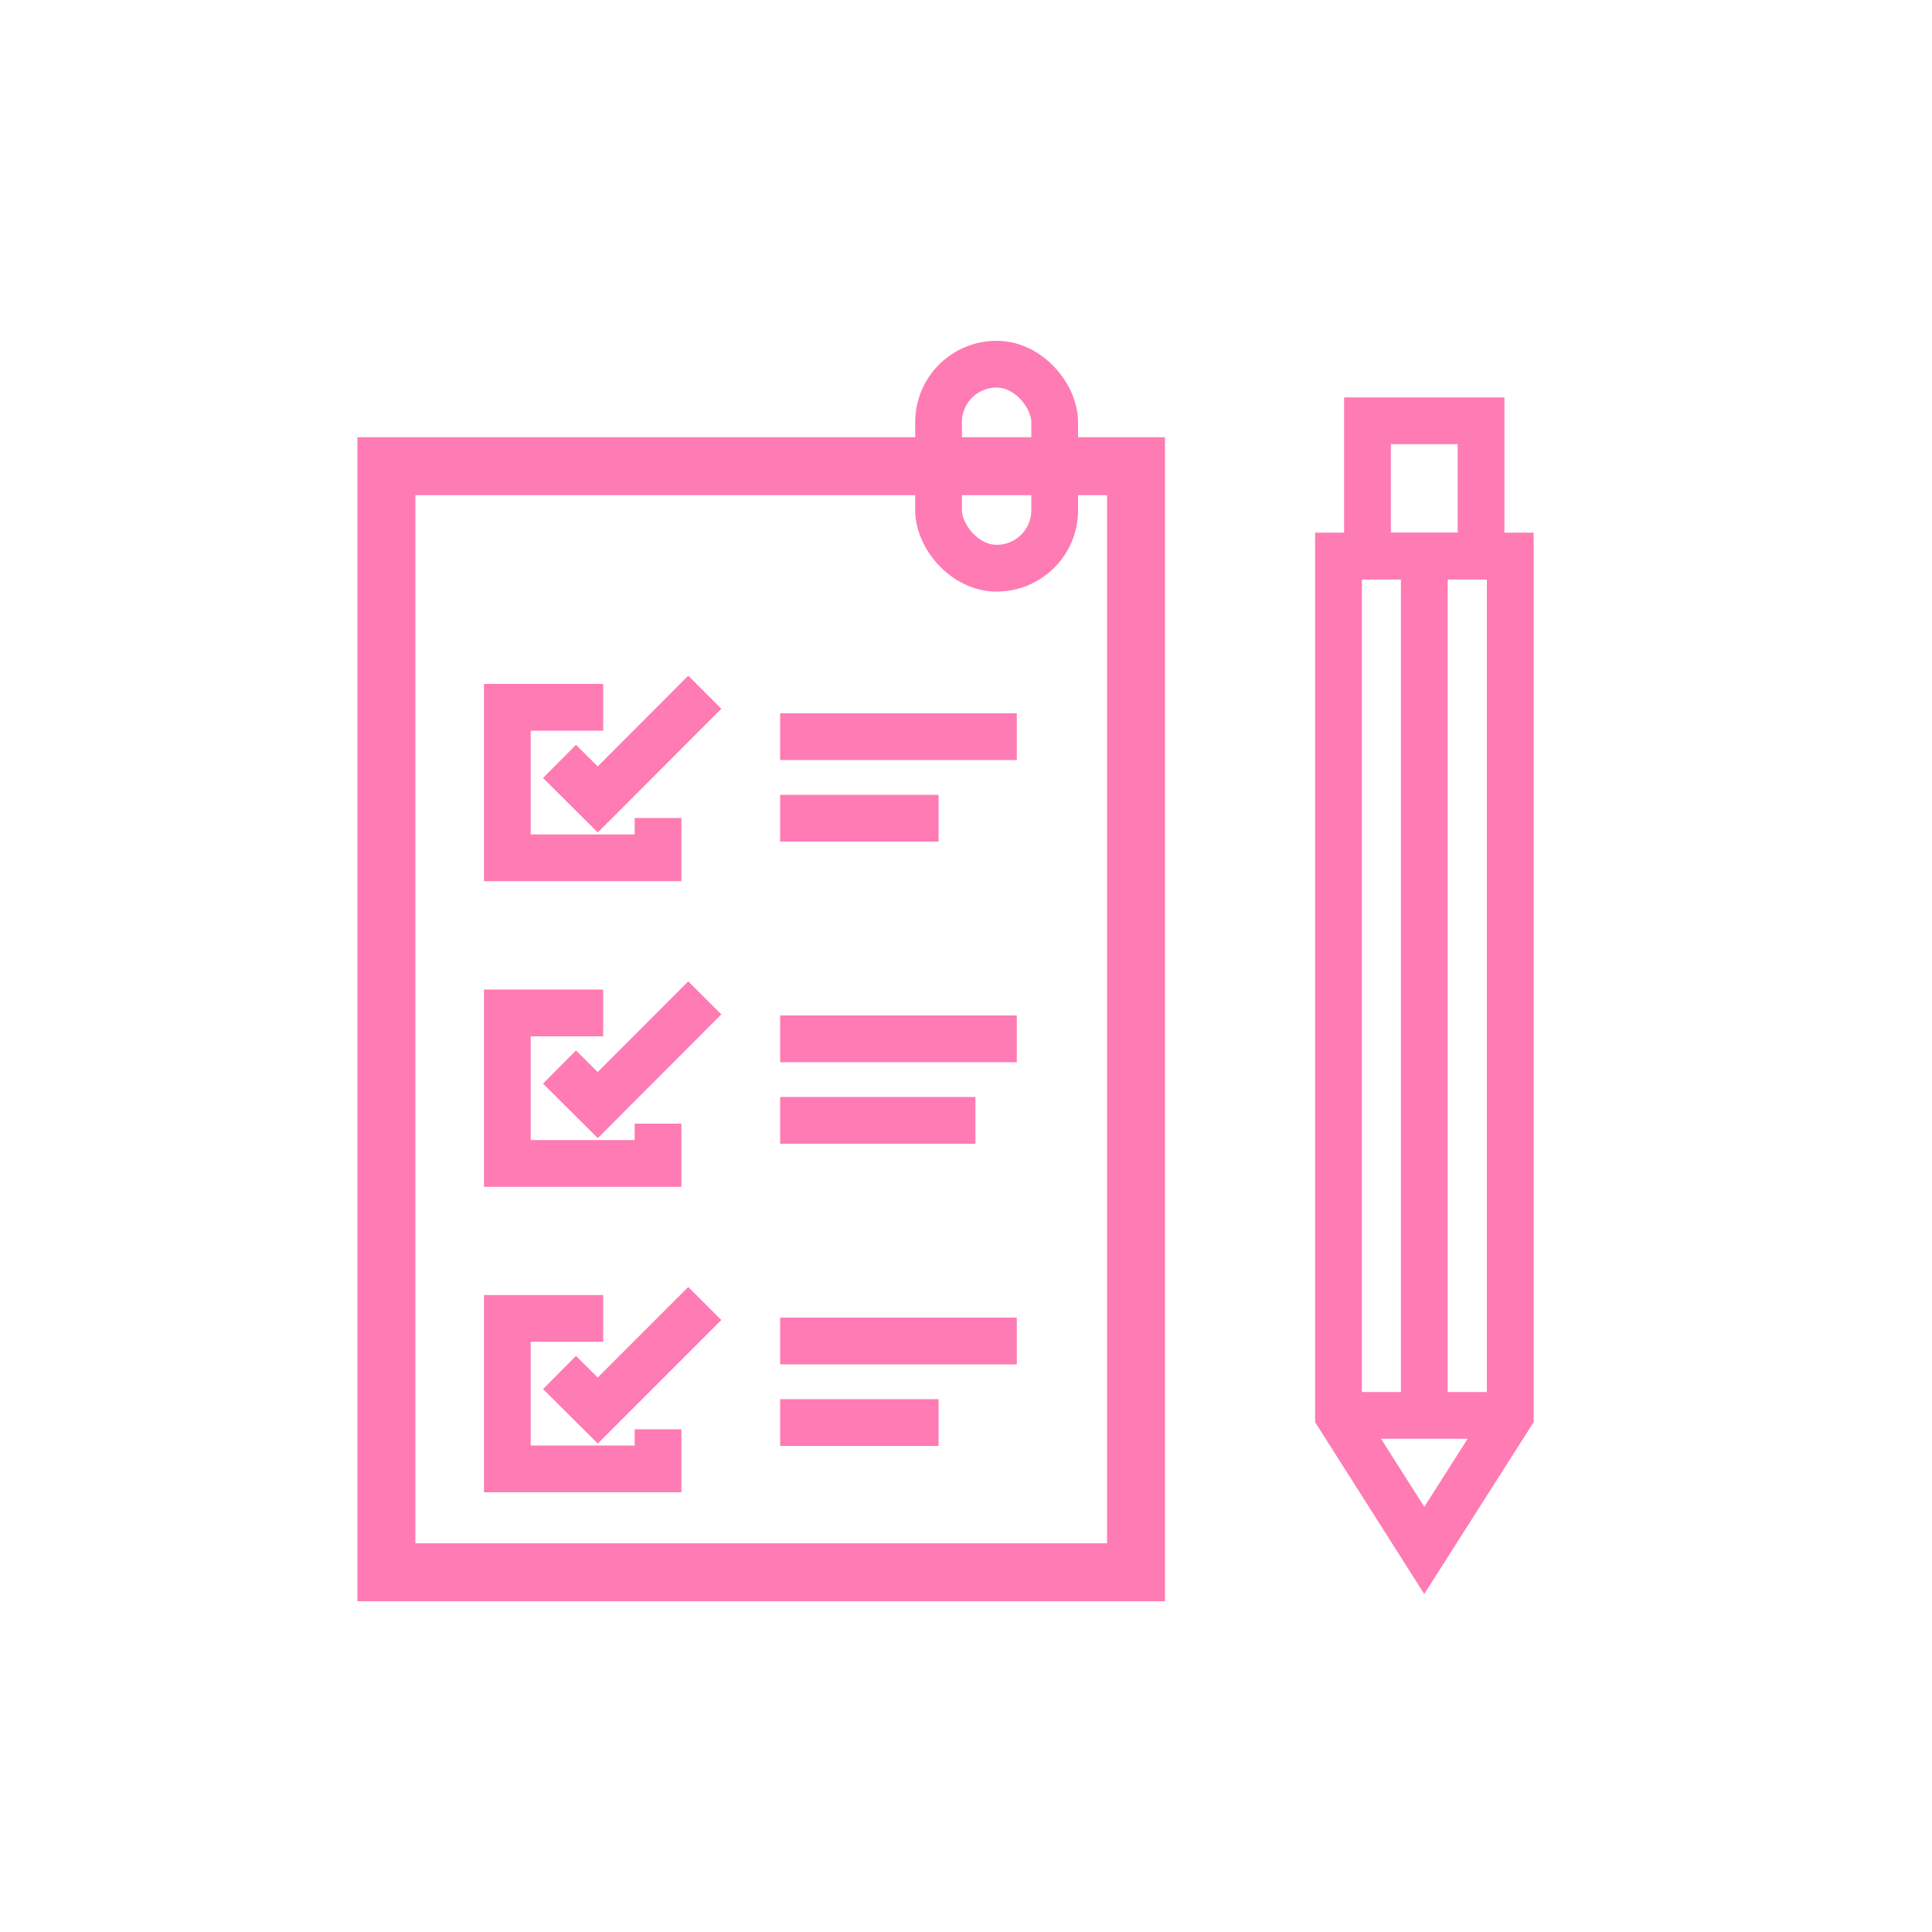 <svg xmlns="http://www.w3.org/2000/svg" id="Layer_1" data-name="Layer 1" viewBox="0 0 100 100"><defs><style> .cls-1 { stroke-linecap: square; stroke-width: 3px; } .cls-1, .cls-2 { stroke-miterlimit: 10; } .cls-1, .cls-2, .cls-3 { fill: none; stroke: #ff7bb4; } .cls-2 { stroke-width: 2.42px; } .cls-3 { stroke-linejoin: round; stroke-width: 2.42px; } </style></defs><rect class="cls-1" x="20" y="24.13" width="38.8" height="57.25"></rect><g><line class="cls-2" x1="40.38" y1="38.13" x2="52.63" y2="38.13"></line><line class="cls-2" x1="40.38" y1="42.35" x2="48.58" y2="42.35"></line></g><g><line class="cls-2" x1="40.38" y1="53.77" x2="52.63" y2="53.77"></line><line class="cls-2" x1="40.38" y1="57.99" x2="50.49" y2="57.99"></line></g><g><line class="cls-2" x1="40.38" y1="69.41" x2="52.63" y2="69.41"></line><line class="cls-2" x1="40.38" y1="73.63" x2="48.58" y2="73.63"></line></g><g><polyline class="cls-2" points="31.22 36.61 26.26 36.61 26.26 44.4 34.06 44.4 34.06 42.34"></polyline><polyline class="cls-2" points="36.48 35.83 30.94 41.38 28.96 39.41"></polyline></g><g><polyline class="cls-2" points="31.22 52.43 26.26 52.43 26.26 60.22 34.06 60.22 34.06 58.16"></polyline><polyline class="cls-2" points="36.48 51.65 30.94 57.2 28.96 55.23"></polyline></g><g><polyline class="cls-2" points="31.22 68.24 26.26 68.24 26.26 76.03 34.06 76.03 34.06 73.98"></polyline><polyline class="cls-2" points="36.48 67.47 30.94 73.01 28.96 71.04"></polyline></g><rect class="cls-2" x="48.58" y="18.85" width="6.01" height="10.56" rx="3" ry="3"></rect><polygon class="cls-2" points="78.17 73.26 73.72 80.25 69.28 73.26 69.28 28.78 78.17 28.78 78.17 73.26"></polygon><rect class="cls-2" x="70.78" y="21.78" width="5.88" height="7"></rect><line class="cls-2" x1="73.72" y1="28.78" x2="73.72" y2="73.92"></line><line class="cls-3" x1="78.17" y1="73.26" x2="69.28" y2="73.26"></line></svg>